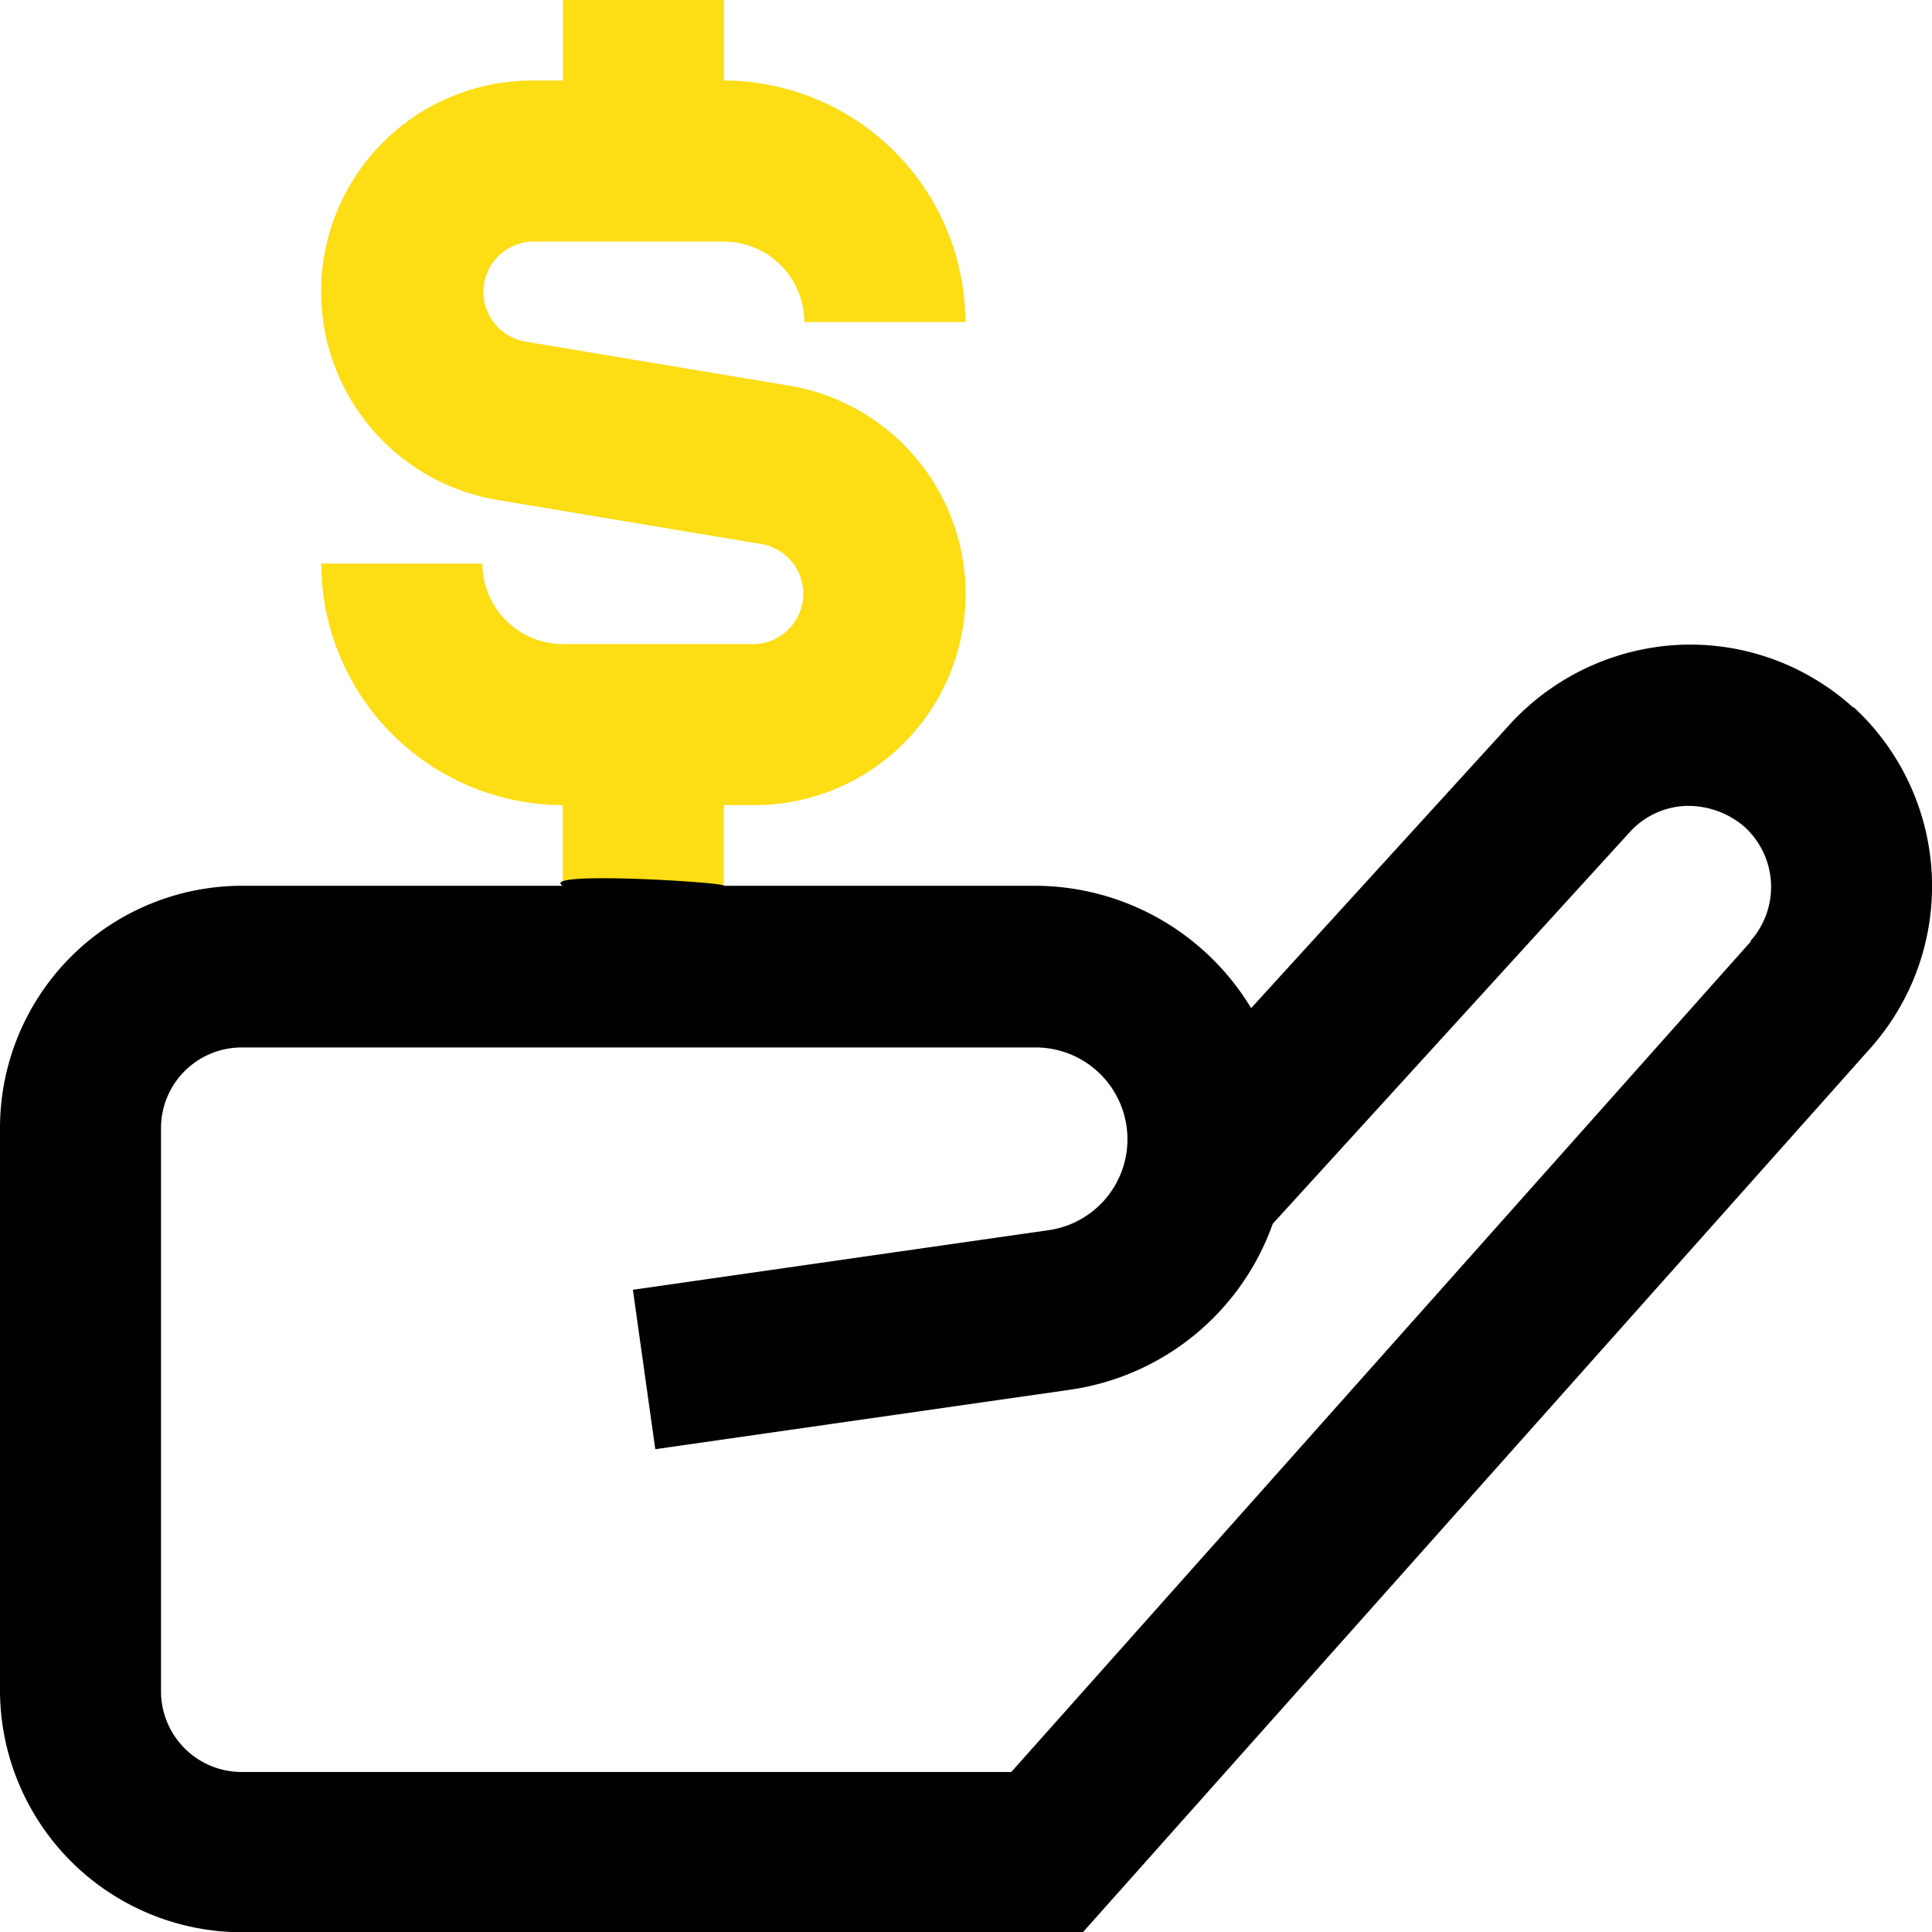 <?xml version="1.0" encoding="UTF-8"?>
<svg xmlns="http://www.w3.org/2000/svg" width="45.994" height="46" viewBox="0 0 45.994 46">
  <g id="Group_76" data-name="Group 76" transform="translate(-1166.003 -4689.094)">
    <path id="hand-holding-usd" d="M17.231,21.083V19.167h.728a5.027,5.027,0,0,0,.824-9.986L12.478,8.127a1.2,1.2,0,0,1,.192-2.377h4.562a1.922,1.922,0,0,1,1.917,1.917h3.833a5.767,5.767,0,0,0-5.75-5.75V0H13.4V1.917h-.728a5.027,5.027,0,0,0-.824,9.986l6.306,1.054a1.2,1.2,0,0,1-.192,2.377H13.4a1.922,1.922,0,0,1-1.917-1.917H7.648a5.767,5.767,0,0,0,5.75,5.75v1.917Z" transform="translate(1166.003 4689.094)" fill="#fddd14"></path>
    <path id="hand-holding-usd-2" data-name="hand-holding-usd" d="M44.122,16.847a5.781,5.781,0,0,0-4.159-1.495,5.852,5.852,0,0,0-4.006,1.878L29.785,24a6.022,6.022,0,0,0-5.156-2.913h-7.4c.14-.077-4.431-.362-3.833,0H5.75A5.767,5.767,0,0,0,0,26.833V40.25A5.767,5.767,0,0,0,5.75,46H25.779L44.543,24.936a5.8,5.8,0,0,0-.422-8.108Zm-2.434,5.558L30.2,35.307l-6.125,6.878H5.75a1.922,1.922,0,0,1-1.917-1.917V26.853A1.922,1.922,0,0,1,5.75,24.936h18.9a2.186,2.186,0,0,1,.307,4.351l-9.89,1.418L15.6,34.5l9.89-1.418A6.03,6.03,0,0,0,30.3,29.133l8.491-9.315a1.9,1.9,0,0,1,1.342-.632,2.057,2.057,0,0,1,1.4.5,1.934,1.934,0,0,1,.134,2.722Z" transform="translate(1166.003 4689.094)"></path>
  </g>
</svg>
